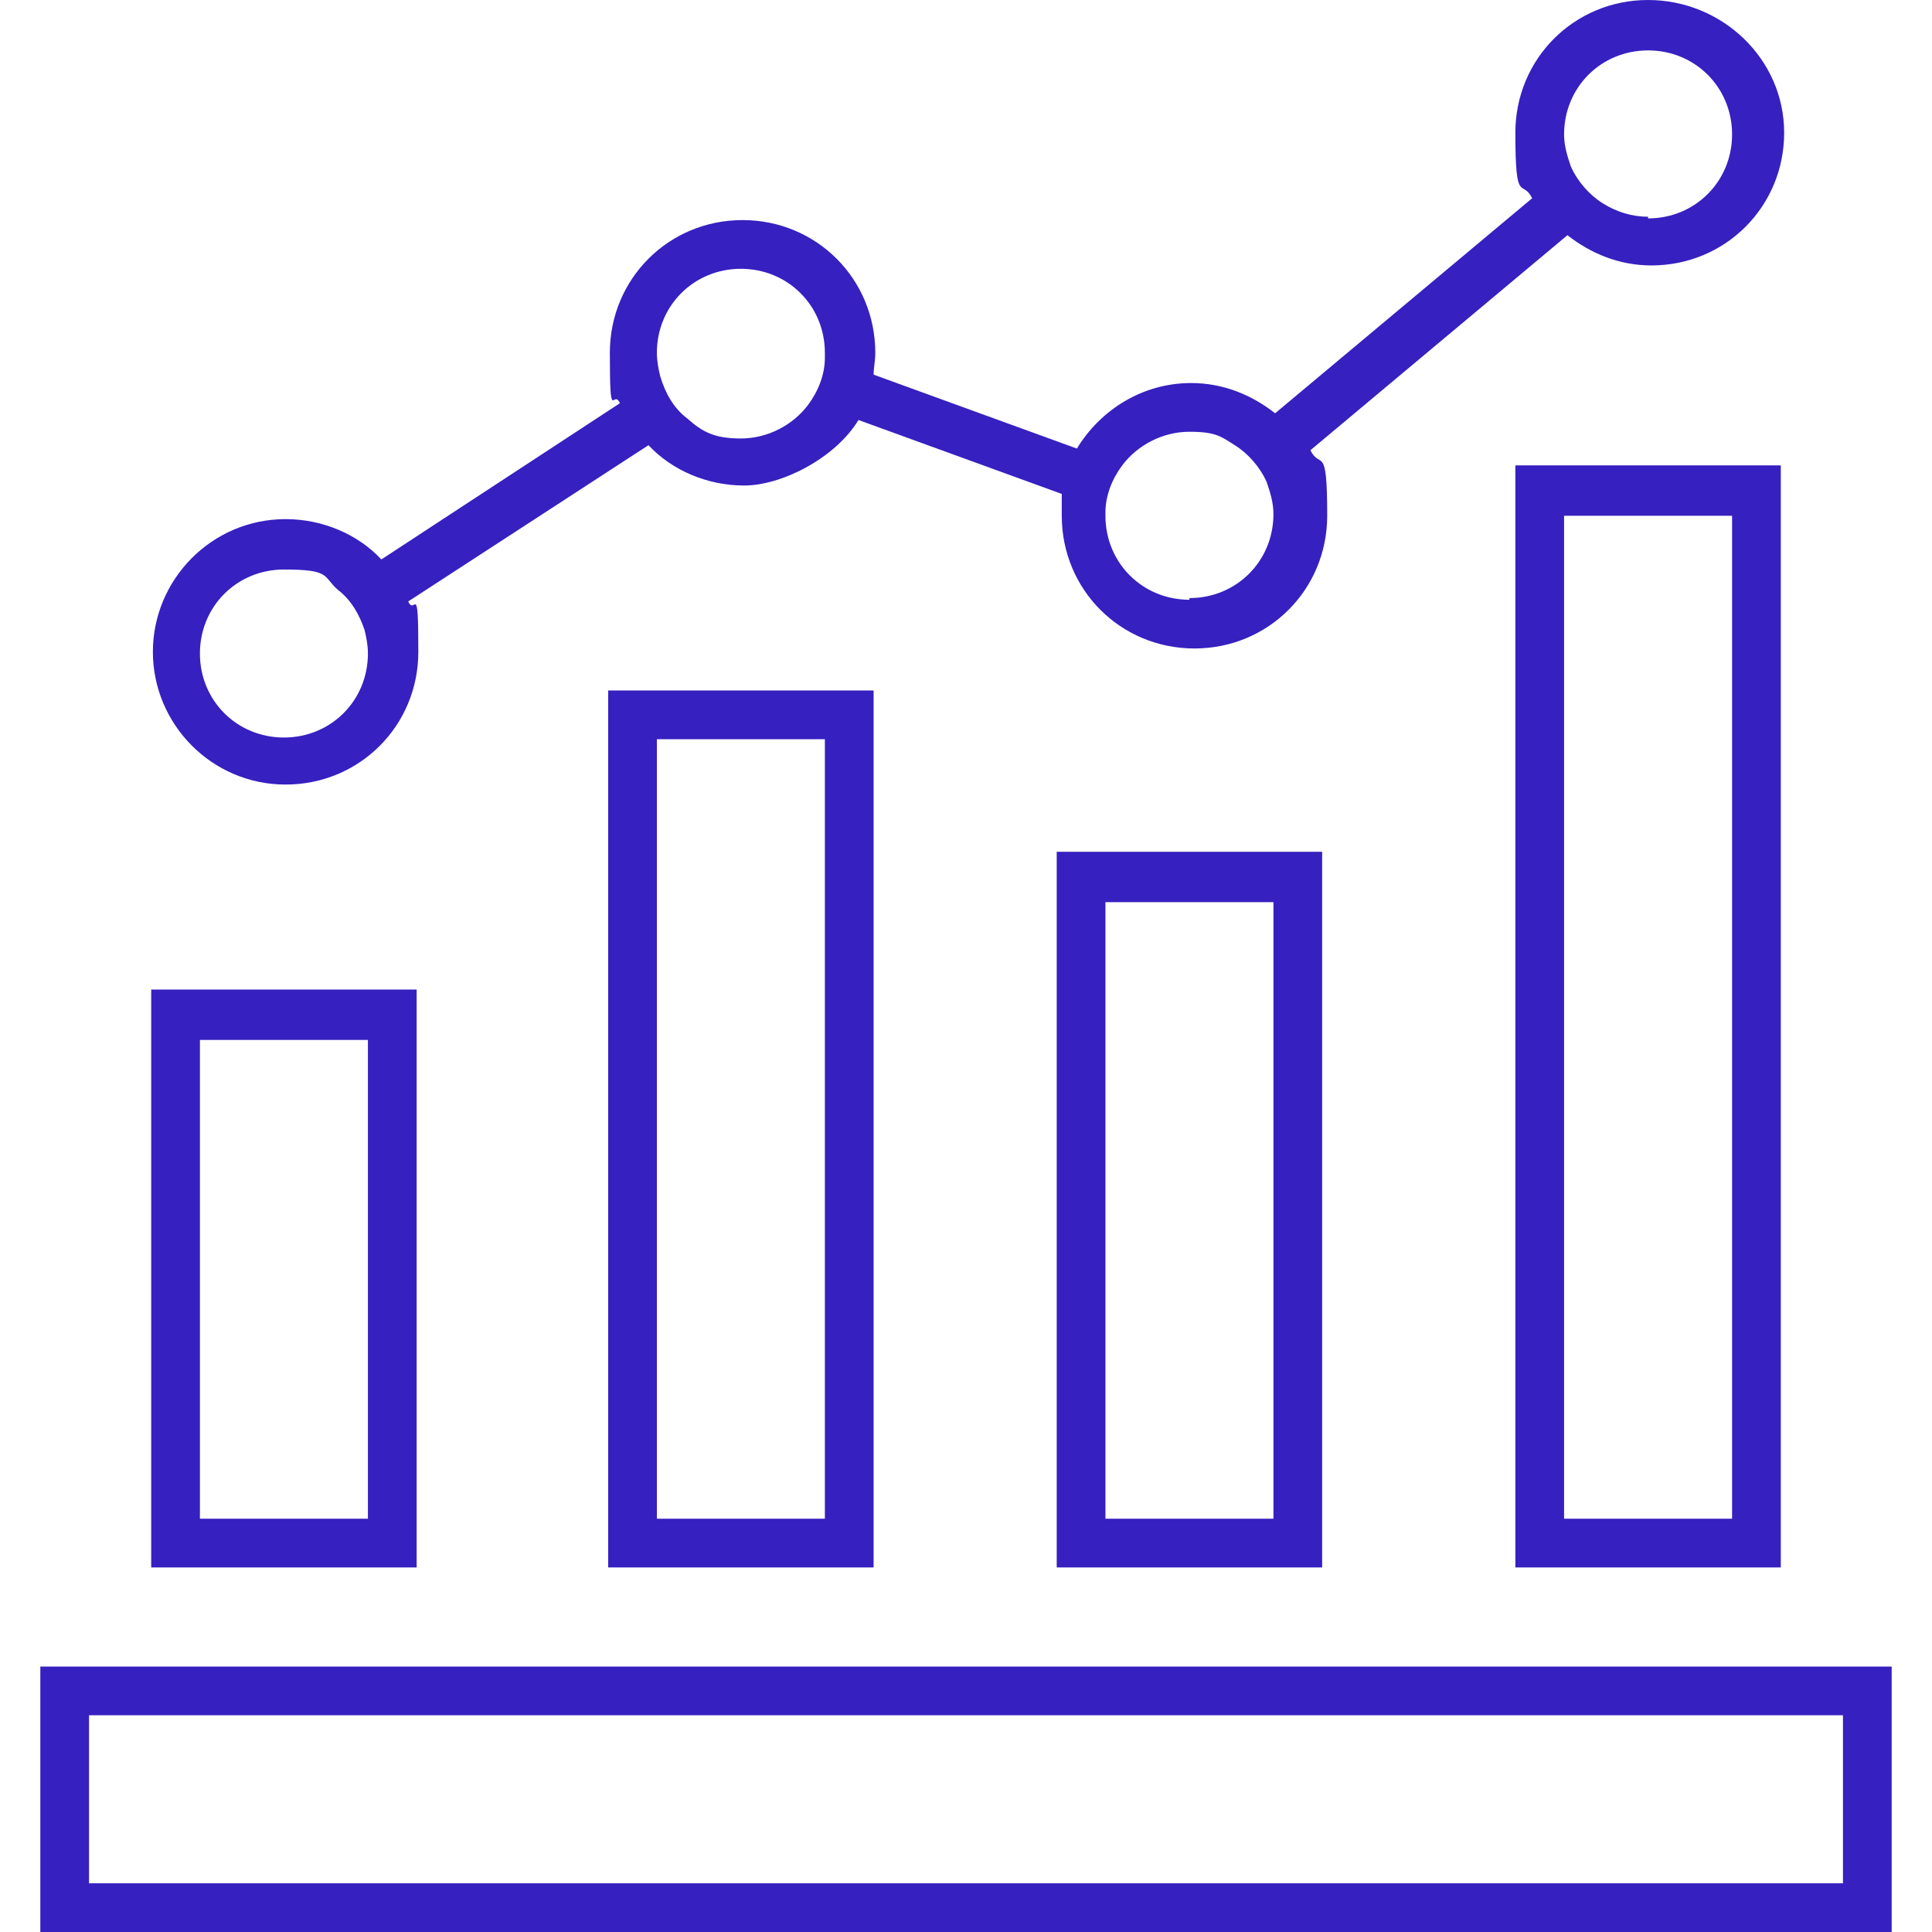 <?xml version="1.0" encoding="UTF-8"?>
<svg id="Layer_1" xmlns="http://www.w3.org/2000/svg" version="1.1" viewBox="0 0 115 115">
  <!-- Generator: Adobe Illustrator 29.3.1, SVG Export Plug-In . SVG Version: 2.1.0 Build 151)  -->
  <defs>
    <style>
      .st0 {
        fill: #3620c0;
      }
    </style>
  </defs>
  <path class="st0" d="M2.4,99.2v15.8h110.2v-15.8H2.4ZM109.7,112.1H5.3v-10h104.4v10ZM9,58.9v34.4h15.8v-34.4h-15.8ZM21.9,90.4h-10v-28.5h10v28.5ZM36.2,41.1v52.2h15.8v-52.2h-15.8ZM49.1,90.4h-10v-46.4h10v46.4ZM90.2,27.7v65.6h15.8V27.7h-15.8ZM103.1,90.4h-10V30.7h10v59.7ZM62.9,50.7v42.6h15.8v-42.6h-15.8ZM75.8,90.4h-10v-36.7h10v36.7ZM98.1,0C93.7,0,90.2,3.5,90.2,7.9s.4,2.7,1,3.9l-15.3,12.8c-1.4-1.1-3.1-1.8-5-1.8-2.9,0-5.4,1.6-6.8,3.9l-12.1-4.4c0-.4.1-.8.1-1.3,0-4.4-3.5-7.9-7.9-7.9s-7.9,3.5-7.9,7.9.2,2.1.6,3l-14.2,9.3c-1.4-1.5-3.5-2.4-5.7-2.4-4.4,0-7.9,3.6-7.9,7.9s3.5,7.9,7.9,7.9,7.9-3.5,7.9-7.9-.2-2.1-.6-3l14.3-9.3c1.4,1.5,3.5,2.4,5.7,2.4s5.4-1.6,6.8-3.9l12.1,4.4c0,.4,0,.8,0,1.3,0,4.4,3.5,7.9,7.9,7.9s7.9-3.5,7.9-7.9-.4-2.7-1-3.9l15.3-12.8c1.4,1.1,3.1,1.8,5,1.8,4.4,0,7.9-3.5,7.9-7.9S102.5,0,98.1,0ZM21.9,38.9c0,2.8-2.2,5-5,5s-5-2.2-5-5,2.2-5,5-5,2.3.4,3.2,1.2c.8.6,1.3,1.5,1.6,2.4.1.4.2.9.2,1.4ZM49.1,21.3c0,1-.4,2-1,2.8-.9,1.2-2.4,2-4,2s-2.3-.4-3.2-1.2c-.8-.6-1.3-1.5-1.6-2.5-.1-.4-.2-.9-.2-1.4,0-2.8,2.2-5,5-5s5,2.2,5,5,0,.2,0,.2ZM70.8,35.7c-2.8,0-5-2.2-5-5s0-.2,0-.2c0-1,.4-2,1-2.8.9-1.2,2.4-2,4-2s1.9.3,2.7.8c.8.5,1.5,1.3,1.9,2.2.2.6.4,1.2.4,1.9,0,2.8-2.2,5-5,5ZM98.1,12.9c-1,0-1.9-.3-2.7-.8-.8-.5-1.5-1.3-1.9-2.2-.2-.6-.4-1.2-.4-1.9,0-2.8,2.2-5,5-5s5,2.2,5,5-2.2,5-5,5Z"/>
</svg>
